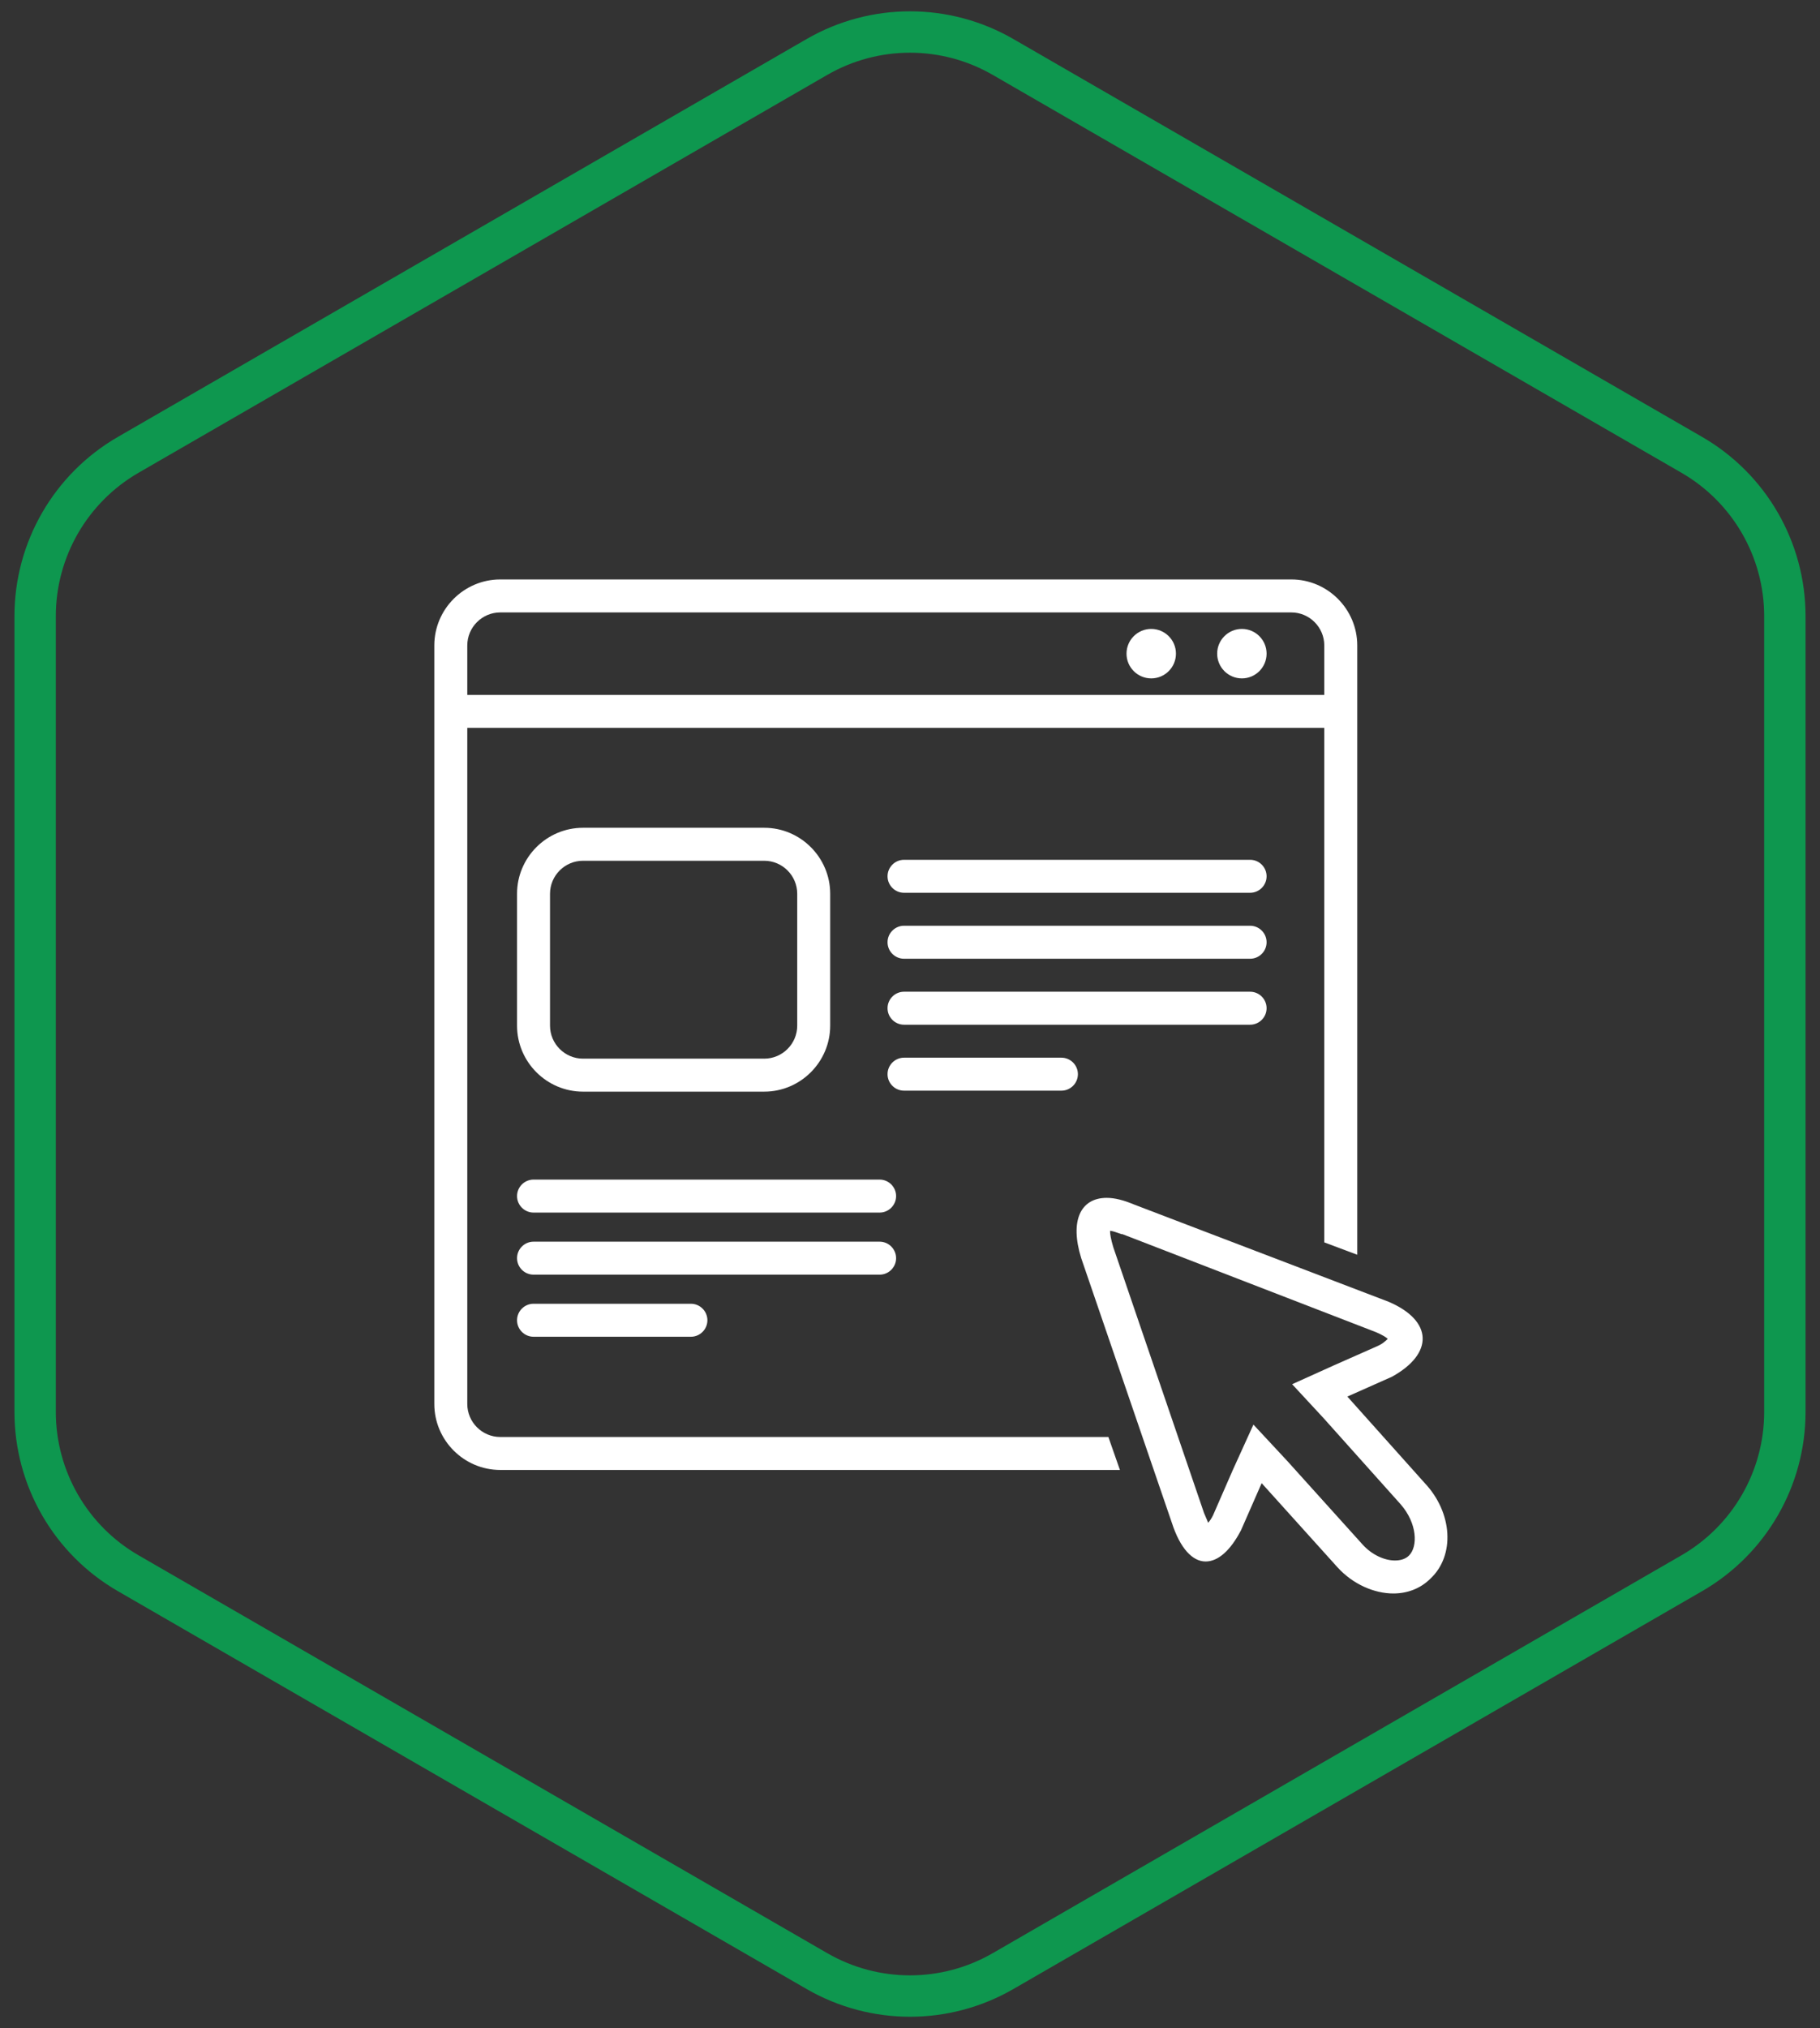 <?xml version="1.0" encoding="UTF-8"?>
<svg width="88px" height="98px" viewBox="0 0 88 98" version="1.1" xmlns="http://www.w3.org/2000/svg" xmlns:xlink="http://www.w3.org/1999/xlink">
    <rect x="0" y="0" width="88" height="98" fill="#333333" stroke="none"/>
    <!-- Generator: Sketch 58 (84663) - https://sketch.com -->
    <title>Icons/order_icon</title>
    <desc>Created with Sketch.</desc>
    <g id="Page-1" stroke="none" stroke-width="1" fill="none" fill-rule="evenodd">
        <g id="DELIVERY:-Extra-Large:-Desktops-≥1200" transform="translate(-126, -2001)">
            <g id="Как-мы-работаем-Copy" transform="translate(0, 1852)">
                <g id="1" transform="translate(45, 148)">
                    <g id="Icons/step1" transform="translate(75, 0)">
                        <path d="M54.5,3.753 C51.715,2.145 48.285,2.145 45.5,3.753 L12.199,22.979 C9.414,24.587 7.699,27.558 7.699,30.774 L7.699,69.226 C7.699,72.442 9.414,75.413 12.199,77.021 L45.5,96.247 C48.285,97.855 51.715,97.855 54.5,96.247 L87.801,77.021 C90.586,75.413 92.301,72.442 92.301,69.226 L92.301,30.774 C92.301,27.558 90.586,24.587 87.801,22.979 L54.5,3.753 Z" id="Polygon" stroke="#0E974F" stroke-width="2"></path>
                        <g id="Group-5" stroke-width="1" fill-rule="evenodd" transform="translate(27, 29)" fill="#FFFFFF">
                            <circle id="Oval" fill-rule="nonzero" cx="34.664" cy="3.586" r="1.195"></circle>
                            <circle id="Oval" fill-rule="nonzero" cx="39.047" cy="3.586" r="1.195"></circle>
                            <path d="M7.188,24.75 L15.953,24.75 C17.706,24.75 19.141,23.316 19.141,21.562 L19.141,15.188 C19.141,13.434 17.706,12 15.953,12 L7.188,12 C5.434,12 4,13.434 4,15.188 L4,21.562 C4,23.316 5.434,24.75 7.188,24.75 Z M5.594,15.188 C5.594,14.311 6.311,13.594 7.188,13.594 L15.953,13.594 C16.83,13.594 17.547,14.311 17.547,15.188 L17.547,21.562 C17.547,22.439 16.83,23.156 15.953,23.156 L7.188,23.156 C6.311,23.156 5.594,22.439 5.594,21.562 L5.594,15.188 Z" id="Shape" fill-rule="nonzero"></path>
                            <path d="M39.445,13.547 L22.711,13.547 C22.273,13.547 21.914,13.905 21.914,14.344 C21.914,14.782 22.273,15.141 22.711,15.141 L39.445,15.141 C39.884,15.141 40.242,14.782 40.242,14.344 C40.242,13.905 39.884,13.547 39.445,13.547 Z" id="Path" fill-rule="nonzero"></path>
                            <path d="M39.445,16.734 L22.711,16.734 C22.273,16.734 21.914,17.093 21.914,17.531 C21.914,17.97 22.273,18.328 22.711,18.328 L39.445,18.328 C39.884,18.328 40.242,17.97 40.242,17.531 C40.242,17.093 39.884,16.734 39.445,16.734 Z" id="Path" fill-rule="nonzero"></path>
                            <path d="M21.531,29 L4.797,29 C4.359,29 4,29.359 4,29.797 C4,30.235 4.359,30.594 4.797,30.594 L21.531,30.594 C21.97,30.594 22.328,30.235 22.328,29.797 C22.328,29.359 21.97,29 21.531,29 Z" id="Path-Copy" fill-rule="nonzero"></path>
                            <path d="M40.242,20.719 C40.242,20.28 39.884,19.922 39.445,19.922 L22.711,19.922 C22.273,19.922 21.914,20.28 21.914,20.719 C21.914,21.157 22.273,21.516 22.711,21.516 L39.445,21.516 C39.884,21.516 40.242,21.157 40.242,20.719 Z" id="Path" fill-rule="nonzero"></path>
                            <path d="M22.328,32.797 C22.328,32.359 21.97,32 21.531,32 L4.797,32 C4.359,32 4,32.359 4,32.797 C4,33.235 4.359,33.594 4.797,33.594 L21.531,33.594 C21.97,33.594 22.328,33.235 22.328,32.797 Z" id="Path-Copy-2" fill-rule="nonzero"></path>
                            <path d="M30.321,24.703 C30.759,24.703 31.118,24.345 31.118,23.906 C31.118,23.468 30.759,23.109 30.321,23.109 L22.711,23.109 C22.273,23.109 21.914,23.468 21.914,23.906 C21.914,24.345 22.273,24.703 22.711,24.703 L30.321,24.703 Z" id="Path" fill-rule="nonzero"></path>
                            <path d="M12.407,36.594 C12.845,36.594 13.204,36.235 13.204,35.797 C13.204,35.359 12.845,35 12.407,35 L4.797,35 C4.359,35 4,35.359 4,35.797 C4,36.235 4.359,36.594 4.797,36.594 L12.407,36.594 Z" id="Path-Copy-3" fill-rule="nonzero"></path>
                            <path d="M3.188,41.438 C2.311,41.438 1.594,40.72 1.594,39.844 L1.594,7.172 L43.031,7.172 L43.031,32.034 L44.625,32.632 L44.625,3.188 C44.625,1.434 43.191,0 41.438,0 L3.188,0 C1.434,0 0,1.434 0,3.188 L0,39.844 C0,41.597 1.434,43.031 3.188,43.031 L33.15,43.031 L32.592,41.438 L3.188,41.438 Z M3.188,1.594 L41.438,1.594 C42.314,1.594 43.031,2.311 43.031,3.188 L43.031,5.578 L1.594,5.578 L1.594,3.188 C1.594,2.311 2.311,1.594 3.188,1.594 Z" id="Shape" fill-rule="nonzero"></path>
                            <path d="M47.884,43.661 L44.147,39.485 L46.298,38.529 C48.33,37.413 48.291,35.82 46.139,34.903 L33.827,30.202 C33.349,30.002 32.911,29.883 32.513,29.883 C31.238,29.883 30.72,30.998 31.277,32.791 L35.66,45.581 C36.059,46.816 36.656,47.454 37.294,47.454 C37.891,47.454 38.489,46.936 39.007,45.94 L40.003,43.669 L43.661,47.725 C44.418,48.562 45.454,49 46.37,49 C47.048,49 47.685,48.761 48.163,48.283 C49.359,47.167 49.239,45.095 47.884,43.661 Z M47.127,47.167 C46.968,47.327 46.729,47.406 46.45,47.406 C45.932,47.406 45.334,47.127 44.896,46.649 L41.238,42.593 L39.605,40.84 L38.609,43.031 L37.652,45.223 C37.573,45.382 37.493,45.502 37.413,45.581 C37.373,45.462 37.294,45.302 37.214,45.103 L32.831,32.273 C32.712,31.875 32.672,31.636 32.672,31.477 C32.791,31.477 32.991,31.556 33.23,31.636 L33.27,31.636 L45.541,36.377 C45.82,36.497 46.02,36.616 46.099,36.696 C46.02,36.776 45.86,36.935 45.581,37.055 L43.509,37.971 L41.477,38.888 L42.991,40.521 L46.729,44.697 C47.526,45.613 47.566,46.729 47.127,47.167 Z" id="Shape" fill-rule="nonzero"></path>
                        </g>
                    </g>
                </g>
            </g>
        </g>
    </g>
</svg>